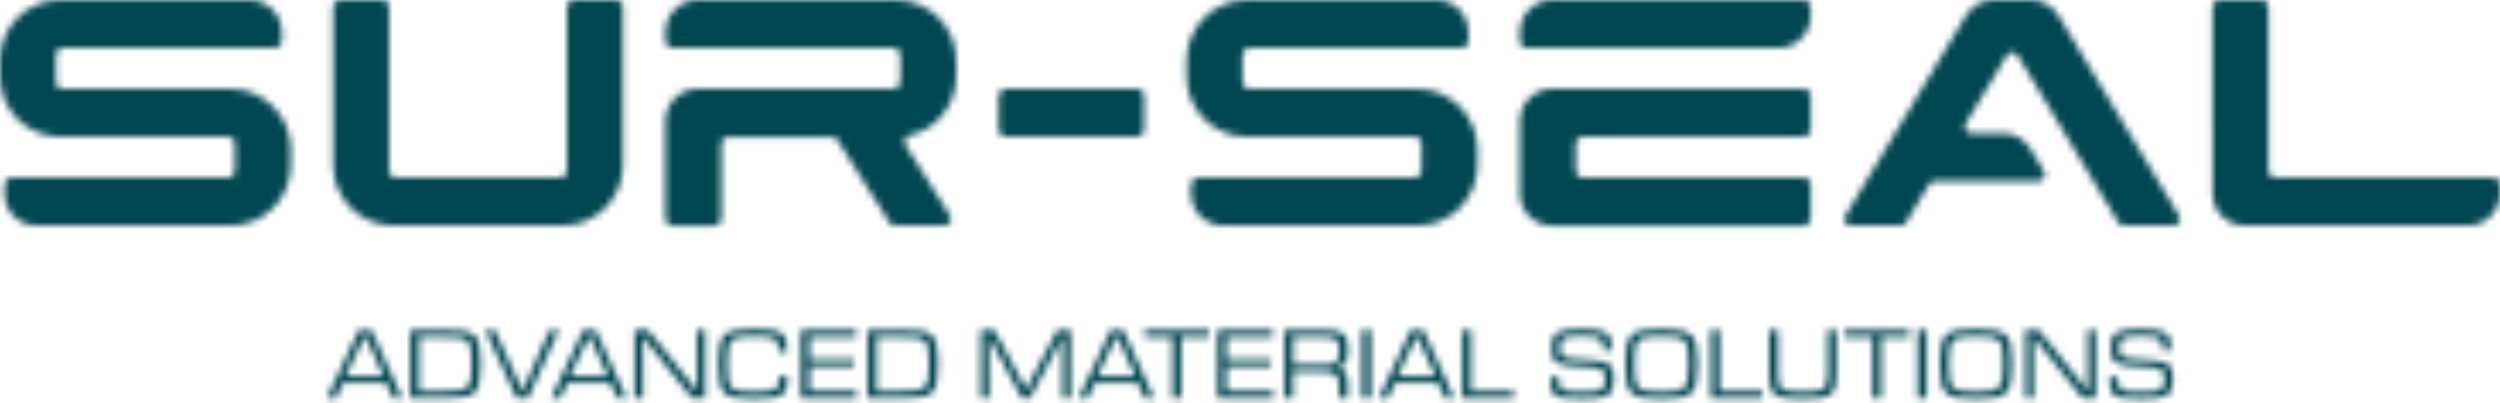 <svg width="366" height="59" viewBox="0 0 366 59" fill="none" xmlns="http://www.w3.org/2000/svg">
<mask id="mask0_453_1083" style="mask-type:alpha" maskUnits="userSpaceOnUse" x="0" y="0" width="366" height="59">
<path d="M301.351 2.276C300.502 0.864 298.972 0 297.325 0H291.841C290.194 0 288.664 0.864 287.815 2.276L277.435 19.506L274.019 25.177L270.145 31.604C269.769 32.229 270.221 33.027 270.948 33.027H278.243C278.573 33.027 278.878 32.854 279.046 32.57L282.416 26.981C282.584 26.696 282.894 26.523 283.219 26.523H298.444C299.176 26.523 299.628 25.726 299.247 25.101L297.244 21.778C296.395 20.365 294.865 19.501 293.218 19.501H288.587C287.855 19.501 287.403 18.703 287.784 18.078L293.777 8.13C294.143 7.525 295.023 7.525 295.389 8.13L310.12 32.575C310.288 32.859 310.598 33.032 310.923 33.032H318.218C318.95 33.032 319.402 32.234 319.021 31.61L301.346 2.281L301.351 2.276Z" fill="#014751"/>
<path d="M365.055 26.005H333.025C332.506 26.005 332.084 25.583 332.084 25.065V0.94C332.084 0.422 331.663 0 331.144 0H324.841C324.322 0 323.9 0.422 323.9 0.94L323.911 28.332C323.911 30.929 326.015 33.032 328.613 33.032H361.298C363.896 33.032 366 30.929 366 28.332V26.945C366 26.427 365.578 26.005 365.06 26.005H365.055Z" fill="#014751"/>
<path d="M166.553 13.004H147.15C146.631 13.004 146.21 13.425 146.21 13.944V19.086C146.21 19.605 146.631 20.026 147.15 20.026H166.553C167.073 20.026 167.494 19.605 167.494 19.086V13.944C167.494 13.425 167.073 13.004 166.553 13.004Z" fill="#014751"/>
<path d="M264.137 13.005H227.212C224.614 13.005 222.51 15.109 222.51 17.705V28.335C222.51 30.931 224.614 33.035 227.212 33.035H264.137C264.655 33.035 265.077 32.613 265.077 32.095V26.948C265.077 26.429 264.655 26.008 264.137 26.008H231.634C231.116 26.008 230.694 25.586 230.694 25.068V20.967C230.694 20.449 231.116 20.027 231.634 20.027H264.137C264.655 20.027 265.077 19.605 265.077 19.087V13.94C265.077 13.422 264.655 13 264.137 13V13.005Z" fill="#014751"/>
<path d="M264.136 0H227.211C224.613 0 222.509 2.104 222.509 4.7V6.087C222.509 6.605 222.931 7.027 223.449 7.027H260.374C262.972 7.027 265.076 4.924 265.076 2.327V0.94C265.076 0.422 264.654 0 264.136 0Z" fill="#014751"/>
<path d="M33.753 13.002H9.124C8.606 13.002 8.184 12.581 8.184 12.062V7.962C8.184 7.444 8.606 7.022 9.124 7.022H40.32C40.839 7.022 41.261 6.6 41.261 6.082V4.695C41.261 2.104 39.156 0 36.559 0H8.814C3.945 0 0 3.943 0 8.811V11.214C0 16.082 3.945 20.025 8.814 20.025H33.443C33.961 20.025 34.383 20.446 34.383 20.965V25.065C34.383 25.583 33.961 26.005 33.443 26.005H1.596C1.078 26.005 0.656 26.427 0.656 26.945V28.332C0.656 30.929 2.76 33.032 5.358 33.032H33.758C38.628 33.032 42.572 29.089 42.572 24.222V21.818C42.572 16.951 38.628 13.008 33.758 13.008L33.753 13.002Z" fill="#014751"/>
<path d="M207.474 13.002H182.845C182.327 13.002 181.905 12.581 181.905 12.062V7.962C181.905 7.444 182.327 7.022 182.845 7.022H214.041C214.56 7.022 214.982 6.6 214.982 6.082V4.695C214.982 2.104 212.877 0 210.28 0H182.535C177.665 0 173.721 3.943 173.721 8.811V11.214C173.721 16.082 177.665 20.025 182.535 20.025H207.163C207.682 20.025 208.104 20.446 208.104 20.965V25.065C208.104 25.583 207.682 26.005 207.163 26.005H175.312C174.793 26.005 174.371 26.427 174.371 26.945V28.332C174.371 30.929 176.476 33.032 179.073 33.032H207.474C212.343 33.032 216.288 29.089 216.288 24.222V21.818C216.288 16.951 212.343 13.008 207.474 13.008V13.002Z" fill="#014751"/>
<path d="M131.174 0H102.123C99.525 0 97.421 2.104 97.421 4.7V6.087C97.421 6.605 97.843 7.027 98.361 7.027H130.864C131.382 7.027 131.804 7.449 131.804 7.967V12.068C131.804 12.586 131.382 13.008 130.864 13.008H102.123C99.525 13.008 97.421 15.111 97.421 17.708V32.097C97.421 32.616 97.843 33.037 98.361 33.037H104.665C105.183 33.037 105.605 32.616 105.605 32.097V20.975C105.605 20.456 106.027 20.035 106.545 20.035H121.795C122.12 20.035 122.42 20.202 122.593 20.472L130.223 32.595C130.396 32.87 130.696 33.032 131.021 33.032H138.29C139.032 33.032 139.48 32.219 139.088 31.594L132.572 21.239C132.226 20.695 132.511 19.953 133.141 19.811C133.263 19.786 133.38 19.745 133.497 19.715C133.659 19.669 133.822 19.623 133.98 19.572C134.168 19.511 134.356 19.445 134.539 19.369C134.656 19.323 134.763 19.267 134.874 19.217C135.001 19.156 135.129 19.1 135.251 19.034C135.362 18.973 135.474 18.912 135.586 18.846C135.703 18.78 135.82 18.709 135.932 18.637C136.038 18.571 136.145 18.5 136.247 18.429C136.359 18.348 136.471 18.267 136.577 18.18C136.674 18.104 136.77 18.033 136.862 17.951C136.979 17.85 137.096 17.743 137.208 17.637C137.314 17.535 137.421 17.433 137.528 17.326C137.655 17.194 137.787 17.057 137.904 16.915C139.205 15.38 139.998 13.394 139.998 11.224V8.821C139.988 3.943 136.038 0 131.174 0Z" fill="#014751"/>
<path d="M90.253 0H83.95C83.431 0 83.009 0.422 83.009 0.94V25.065C83.009 25.583 82.587 26.005 82.069 26.005H57.913C57.395 26.005 56.973 25.583 56.973 25.065V0.94C56.973 0.422 56.551 0 56.032 0H49.729C49.211 0 48.789 0.422 48.789 0.94V24.216C48.789 29.084 52.733 33.027 57.603 33.027H82.379C87.249 33.027 91.193 29.084 91.193 24.216V0.94C91.193 0.422 90.772 0 90.253 0Z" fill="#014751"/>
<path d="M52.556 48.32H54.371L58.88 58.274H57.518L56.521 56.049H50.239L49.196 58.274H47.88L52.551 48.32H52.556ZM56.16 55.068L53.507 49.255H53.39L50.594 55.068H56.16Z" fill="#014751"/>
<path d="M60.074 48.32H65.173C69.565 48.32 70.327 48.757 70.327 52.843V53.721C70.327 57.72 69.666 58.274 65.173 58.274H60.074V48.32ZM65.112 57.238C68.67 57.238 69.036 56.902 69.036 53.666V52.888C69.036 49.611 68.584 49.347 65.112 49.347H61.36V57.238H65.112Z" fill="#014751"/>
<path d="M71.064 48.32H72.442L76.468 57.222H76.524L80.479 48.32H81.826L77.302 58.274H75.634L71.064 48.32Z" fill="#014751"/>
<path d="M85.393 48.32H87.208L91.717 58.274H90.355L89.358 56.049H83.075L82.033 58.274H80.717L85.388 48.32H85.393ZM88.997 55.068L86.344 49.255H86.227L83.431 55.068H88.997Z" fill="#014751"/>
<path d="M92.918 48.32H94.88L101.997 57.161H102.053L102.022 48.32H103.237V58.274H101.305L94.174 49.418H94.102L94.133 58.274H92.918V48.32Z" fill="#014751"/>
<path d="M105.199 53.687V52.869C105.199 48.885 105.992 48.199 110.181 48.199H110.516C114.471 48.199 115.203 48.712 115.203 51.141V51.436H113.973V51.202C113.973 49.576 113.576 49.241 110.516 49.241H110.206C106.968 49.241 106.501 49.591 106.501 52.884V53.677C106.501 57 106.968 57.335 110.206 57.335H110.516C113.637 57.335 114.075 57.04 114.075 55.328V55.094H115.305V55.43C115.305 57.889 114.441 58.387 110.532 58.387H110.181C105.977 58.387 105.199 57.726 105.199 53.687Z" fill="#014751"/>
<path d="M117.256 48.32H125.343V49.347H118.532V52.639H125.018V53.62H118.532V57.238H125.399V58.279H117.256V48.325V48.32Z" fill="#014751"/>
<path d="M127.031 48.32H132.13C136.522 48.32 137.284 48.757 137.284 52.843V53.721C137.284 57.72 136.623 58.274 132.13 58.274H127.031V48.32ZM132.069 57.238C135.627 57.238 135.993 56.902 135.993 53.666V52.888C135.993 49.611 135.541 49.347 132.069 49.347H128.317V57.238H132.069Z" fill="#014751"/>
<path d="M143.593 48.32H145.57L150.201 56.973H150.247L154.817 48.32H156.748V58.274H155.533L155.564 49.418H155.518L150.801 58.274H149.601L144.828 49.418H144.782L144.813 58.274H143.598V48.32H143.593Z" fill="#014751"/>
<path d="M162.614 48.32H164.429L168.938 58.274H167.575L166.579 56.049H160.296L159.254 58.274H157.938L162.609 48.32H162.614ZM166.218 55.068L163.565 49.255H163.448L160.652 55.068H166.218Z" fill="#014751"/>
<path d="M171.641 49.357H167.585V48.32H176.989V49.357H172.933V58.274H171.641V49.357Z" fill="#014751"/>
<path d="M178.266 48.32H186.353V49.347H179.542V52.639H186.028V53.62H179.542V57.238H186.409V58.279H178.266V48.325V48.32Z" fill="#014751"/>
<path d="M188.041 48.32H193.826C196.667 48.32 197.328 48.874 197.328 51.09V51.425C197.328 53.066 196.744 53.635 195.671 53.828V53.859C196.962 54.077 197.313 54.575 197.313 56.511V58.284H196.037V56.968C196.037 54.804 195.788 54.423 193.475 54.423H189.302V58.289H188.041V48.336V48.32ZM193.856 53.417C195.554 53.417 196.052 52.964 196.052 51.618V51.237C196.052 49.611 195.656 49.331 193.577 49.331H189.302V53.417H193.856Z" fill="#014751"/>
<path d="M199.396 48.32H200.688V58.274H199.396V48.32Z" fill="#014751"/>
<path d="M206.549 48.32H208.363L212.872 58.274H211.51L210.514 56.049H204.231L203.189 58.274H201.872L206.544 48.32H206.549ZM210.153 55.068L207.499 49.255H207.382L204.587 55.068H210.153Z" fill="#014751"/>
<path d="M214.066 48.32H215.358V57.238H221.61V58.279H214.066V48.325V48.32Z" fill="#014751"/>
<path d="M226.963 55.531V55.181H228.178V55.475C228.178 57.117 228.559 57.365 231.447 57.365H231.813C234.476 57.365 235.005 57.101 235.005 55.623V55.419C235.005 54.103 234.685 53.778 231.487 53.692C227.649 53.575 227.151 53.006 227.151 51.04V50.821C227.151 48.789 227.97 48.199 231.253 48.199H231.589C235.295 48.199 235.955 48.728 235.955 50.994V51.288H234.74V51.04C234.74 49.5 234.313 49.21 231.68 49.21H231.386C228.854 49.21 228.397 49.505 228.397 50.821V51.024C228.397 52.223 228.615 52.564 231.823 52.65C235.691 52.782 236.245 53.326 236.245 55.358V55.577C236.245 57.874 235.366 58.387 231.924 58.387H231.513C227.502 58.387 226.958 57.96 226.958 55.531H226.963Z" fill="#014751"/>
<path d="M237.969 53.702V52.884C237.969 48.9 238.762 48.199 243.052 48.199H243.418C247.693 48.199 248.501 48.9 248.501 52.884V53.702C248.501 57.701 247.698 58.387 243.418 58.387H243.052C238.762 58.387 237.969 57.701 237.969 53.702ZM243.387 57.335C246.712 57.335 247.195 56.954 247.195 53.677V52.899C247.195 49.622 246.712 49.241 243.387 49.241H243.067C239.743 49.241 239.26 49.622 239.26 52.899V53.677C239.26 56.954 239.743 57.335 243.067 57.335H243.387Z" fill="#014751"/>
<path d="M250.458 48.32H251.749V57.238H258.002V58.279H250.458V48.325V48.32Z" fill="#014751"/>
<path d="M259.013 54.921V48.32H260.304V54.804C260.304 57.045 260.802 57.334 263.715 57.334H264.081C267.009 57.334 267.568 57.039 267.568 54.804V48.32H268.859V54.921C268.859 57.832 268.025 58.391 264.04 58.391H263.76C259.79 58.391 259.013 57.847 259.013 54.921Z" fill="#014751"/>
<path d="M274.136 49.357H270.079V48.32H279.483V49.357H275.427V58.274H274.136V49.357Z" fill="#014751"/>
<path d="M280.765 48.32H282.056V58.274H280.765V48.32Z" fill="#014751"/>
<path d="M284.018 53.702V52.884C284.018 48.9 284.811 48.199 289.101 48.199H289.467C293.742 48.199 294.55 48.9 294.55 52.884V53.702C294.55 57.701 293.747 58.387 289.467 58.387H289.101C284.811 58.387 284.018 57.701 284.018 53.702ZM289.436 57.335C292.761 57.335 293.244 56.954 293.244 53.677V52.899C293.244 49.622 292.761 49.241 289.436 49.241H289.116C285.792 49.241 285.309 49.622 285.309 52.899V53.677C285.309 56.954 285.792 57.335 289.116 57.335H289.436Z" fill="#014751"/>
<path d="M296.502 48.32H298.464L305.581 57.161H305.637L305.606 48.32H306.821V58.274H304.889L297.758 49.418H297.686L297.717 58.274H296.502V48.32Z" fill="#014751"/>
<path d="M308.828 55.531V55.181H310.043V55.475C310.043 57.117 310.424 57.365 313.312 57.365H313.678C316.341 57.365 316.87 57.101 316.87 55.623V55.419C316.87 54.103 316.55 53.778 313.352 53.692C309.515 53.575 309.016 53.006 309.016 51.04V50.821C309.016 48.789 309.835 48.199 313.119 48.199H313.454C317.16 48.199 317.821 48.728 317.821 50.994V51.288H316.606V51.04C316.606 49.5 316.179 49.21 313.546 49.21H313.251C310.719 49.21 310.262 49.505 310.262 50.821V51.024C310.262 52.223 310.48 52.564 313.688 52.65C317.556 52.782 318.11 53.326 318.11 55.358V55.577C318.11 57.874 317.231 58.387 313.79 58.387H313.378C309.367 58.387 308.823 57.96 308.823 55.531H308.828Z" fill="#014751"/>
</mask>
<g mask="url(#mask0_453_1083)">
<rect x="-5.84" y="-106.598" width="375.734" height="214.149" fill="#014751"/>
</g>
</svg>
